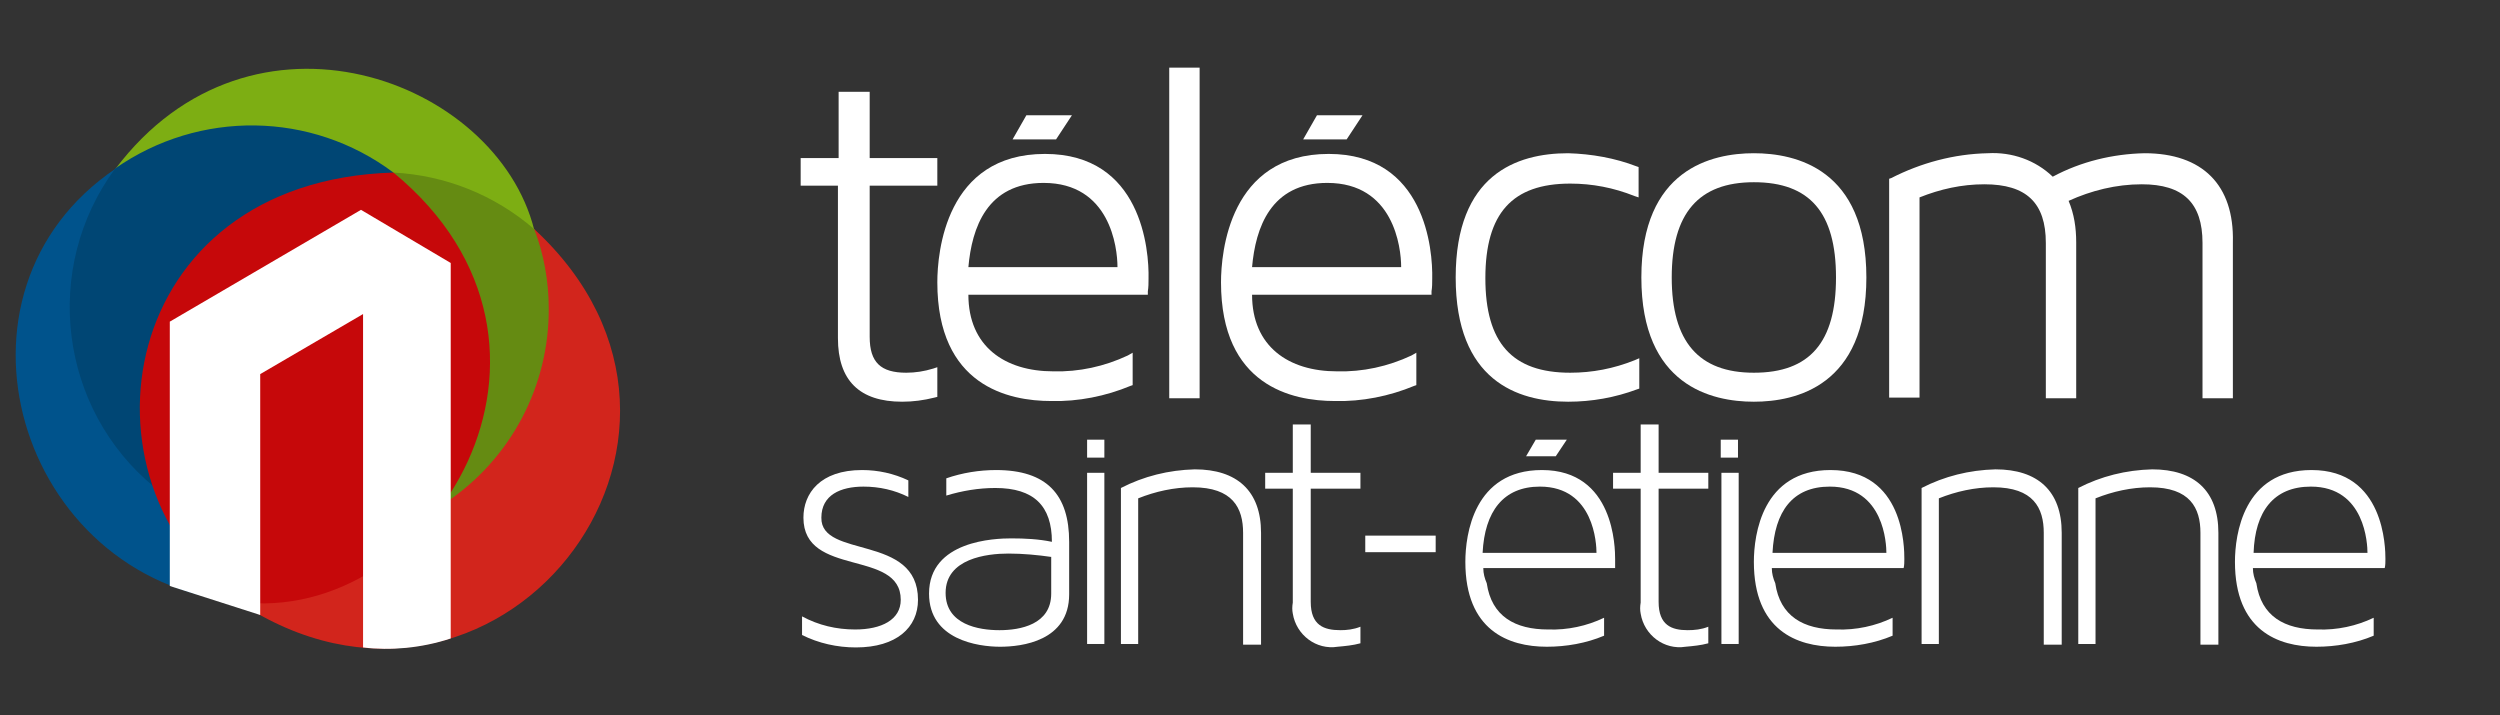<svg xmlns="http://www.w3.org/2000/svg" xmlns:xlink="http://www.w3.org/1999/xlink" id="Calque_1" x="0px" y="0px" viewBox="0 0 362.2 103.6" style="enable-background:new 0 0 362.2 103.6;" xml:space="preserve"><rect x="0" y="0" width="362.2" height="103.6" fill="#333333" stroke="none"/>	<style type="text/css">	.st0{fill:#FFFFFF;}	.st1{fill:#00538C;}	.st2{fill:#D2251C;enable-background:new    ;}	.st3{fill:#7DAE13;}	.st4{fill:#658B12;}	.st5{fill:#004674;}	.st6{fill:#C6080A;}	.st7{fill:#FFFFFF;}	</style>	<path id="Trac&#xE9;_1" class="st0" d="M155.3,16.7h-6.6l-2,3.5h6.3L155.3,16.7z"></path>	<path id="Trac&#xE9;_2" class="st0" d="M197.4,16.7h-6.6l-2,3.5h6.3L197.4,16.7z"></path>	<path id="Trac&#xE9;_3" class="st0" d="M131.3,54c-3.7,0-5.3-1.5-5.3-5.2V26.9h9.8v-4H126v-9.6h-4.5v9.6H116v4h5.4V49 c0,6.1,3.1,9.2,9.3,9.2c1.6,0,3.1-0.2,4.7-0.6l0.4-0.1v-4.3l-0.6,0.2C133.9,53.8,132.6,54,131.3,54z"></path>	<path id="Trac&#xE9;_4" class="st0" d="M192.5,22.3c-14.4,0-15.6,14.3-15.6,18.6c0,15,10.3,17.2,16.5,17.2c3.9,0.1,7.9-0.7,11.5-2.2 l0.3-0.1v-4.7l-0.7,0.4c-3.4,1.6-7.1,2.4-10.8,2.3c-7,0-12.3-3.6-12.3-11.1h25.5h0.5v-0.5c0.1-0.6,0.1-1.2,0.1-1.8 C207.6,36.2,206.5,22.3,192.5,22.3z M192.3,26.5c9.6,0,10.7,9.3,10.7,12.2h-21.6C181.9,33,184.1,26.5,192.3,26.5L192.3,26.5z"></path>	<path id="Trac&#xE9;_5" class="st0" d="M151.4,22.3c-14.4,0-15.6,14.3-15.6,18.6c0,15,10.3,17.2,16.5,17.2c3.9,0.1,7.9-0.7,11.5-2.2 l0.3-0.1v-4.7l-0.7,0.4c-3.4,1.6-7.1,2.4-10.8,2.3c-7,0-12.3-3.6-12.3-11.1h25.5h0.5v-0.5c0.1-0.6,0.1-1.2,0.1-1.8 C166.5,36.2,165.4,22.3,151.4,22.3z M151.2,26.5c9.6,0,10.7,9.3,10.7,12.2h-21.6C140.8,33,143,26.5,151.2,26.5L151.2,26.5z"></path>	<rect id="Rectangle_1" x="169.4" y="9.8" class="st0" width="4.4" height="47.9"></rect>	<path id="Trac&#xE9;_6" class="st0" d="M227.2,22.2c-7.5,0-16.3,3.1-16.3,18s8.9,18,16.3,18c3.4,0,6.8-0.6,10-1.8l0.3-0.1v-4.4l-0.7,0.3 c-3,1.2-6.1,1.8-9.3,1.8c-8.4,0-12.3-4.3-12.3-13.7s3.9-13.7,12.3-13.7c3.2,0,6.3,0.6,9.3,1.8l0.6,0.2v-4.4l-0.3-0.1 C234,22.9,230.6,22.3,227.2,22.2z"></path>	<path id="Trac&#xE9;_7" class="st0" d="M254.1,22.2c-6.1,0-16.3,2.3-16.3,18s10.2,18,16.3,18s16.3-2.3,16.3-18S260.2,22.2,254.1,22.2z  M266,40.2c0,9.4-3.8,13.8-11.9,13.8c-8,0-11.9-4.5-11.9-13.8s3.9-13.8,11.9-13.8C262.2,26.4,266,30.8,266,40.2L266,40.2z"></path>	<path id="Trac&#xE9;_8" class="st0" d="M310.7,22.2c-4.6,0.1-9.2,1.2-13.3,3.4c-2.5-2.4-5.9-3.6-9.4-3.4c-4.9,0.1-9.7,1.4-14,3.6 l-0.3,0.1v31.7h4.4v-29c3-1.2,6.1-1.9,9.4-1.9c6.1,0,8.9,2.7,8.9,8.5v22.5h4.4V35.1c0-2.1-0.3-4.1-1.1-6c3.3-1.5,6.9-2.4,10.6-2.4 c6,0,8.8,2.7,8.8,8.5v22.5h4.4V35.1C323.7,26.8,319.1,22.2,310.7,22.2z"></path>	<path id="Trac&#xE9;_9" class="st0" d="M133,86.9c0,4-3.1,6.9-9,6.9c-2.7,0-5.4-0.6-7.8-1.8v-2.7c2.4,1.3,5,1.9,7.7,1.9 c3.8,0,6.6-1.4,6.6-4.3c0-7.4-14.1-3.2-14.1-11.9c0-3.5,2.4-6.9,8.5-6.9c2.3,0,4.6,0.5,6.7,1.5V72c-2-1-4.2-1.5-6.5-1.5 c-3.3,0-6.1,1.2-6.1,4.5C118.9,81,133,77.3,133,86.9z"></path>	<path id="Trac&#xE9;_10" class="st0" d="M154.9,78.5v7.6c0,6.8-6.9,7.6-10,7.6c-3.2,0-10.3-1-10.3-7.7c0-7.7,9.6-8,11.9-8 c2,0,4,0.1,5.9,0.5c0-5.2-2.6-7.8-8.2-7.8c-2.4,0-4.8,0.4-7.1,1.1v-2.5c2.3-0.8,4.8-1.2,7.2-1.2C151.7,68.1,154.9,71.7,154.9,78.5z  M152.4,80.7c-2.1-0.3-4.2-0.5-6.3-0.5c-3.1,0-9.1,0.7-9.1,5.7c0,4.6,4.8,5.4,7.8,5.4s7.5-0.8,7.5-5.3v-5.3H152.4z"></path>	<path id="Trac&#xE9;_11" class="st0" d="M157.5,68.5h2.5v24.8h-2.5V68.5z"></path>	<path id="Trac&#xE9;_12" class="st0" d="M182.7,77.2v16.2h-2.6V77.2c0-3.6-1.5-6.6-7.3-6.6c-2.7,0-5.4,0.6-7.9,1.6v21.1h-2.5V70.7 c3.3-1.7,6.9-2.6,10.7-2.7C179.2,68,182.7,71.1,182.7,77.2z"></path>	<path id="Trac&#xE9;_13" class="st0" d="M197.1,90.8v2.4c-1.1,0.3-2.2,0.4-3.3,0.5c-3.1,0.5-6-1.7-6.5-4.8c-0.1-0.5-0.1-1,0-1.6V70.8h-4 v-2.3h4v-7h2.6v7h7.2v2.3h-7.2v16.4c0,3.4,1.9,4.1,4.3,4.1C195.1,91.3,196.1,91.2,197.1,90.8z"></path>	<path id="Trac&#xE9;_14" class="st0" d="M197.8,77.6H208V80h-10.2V77.6z"></path>	<path id="Trac&#xE9;_15" class="st0" d="M234,81c0,0.4,0,0.9,0,1.3h-19.1c0,0.8,0.2,1.5,0.5,2.2c0.7,4.8,4.1,6.7,8.9,6.7 c2.8,0.1,5.6-0.5,8.1-1.7v2.6c-2.6,1.1-5.5,1.6-8.3,1.6c-5.6,0-11.8-2.4-11.8-12.3c0-3.9,1.2-13.3,11.1-13.3 C233.9,68.1,234,79.4,234,81z M214.8,80.1h16.5c0-1.2-0.3-9.6-8.2-9.6C217.8,70.5,215.1,74.1,214.8,80.1L214.8,80.1z"></path>	<path id="Trac&#xE9;_16" class="st0" d="M247.5,90.8v2.4c-1.1,0.3-2.2,0.4-3.3,0.5c-3.1,0.5-6-1.7-6.5-4.8c-0.1-0.5-0.1-1,0-1.6V70.8h-4 v-2.3h4v-7h2.6v7h7.2v2.3h-7.2v16.4c0,3.4,1.9,4.1,4.2,4.1C245.5,91.3,246.5,91.2,247.5,90.8z"></path>	<path id="Trac&#xE9;_17" class="st0" d="M249.4,68.5h2.5v24.8h-2.5V68.5z"></path>	<path id="Trac&#xE9;_18" class="st0" d="M275.9,81c0,0.4,0,0.9-0.1,1.3h-19.1c0,0.8,0.2,1.5,0.5,2.2c0.7,4.8,4.1,6.7,8.9,6.7 c2.8,0.1,5.6-0.5,8.1-1.7v2.6c-2.6,1.1-5.5,1.6-8.3,1.6c-5.6,0-11.8-2.4-11.8-12.3c0-3.9,1.2-13.3,11.1-13.3 C275.9,68.1,275.9,79.4,275.9,81z M256.8,80.1h16.5c0-1.2-0.3-9.6-8.2-9.6C259.7,70.5,257.1,74.1,256.8,80.1L256.8,80.1z"></path>	<path id="Trac&#xE9;_19" class="st0" d="M298.7,77.2v16.2h-2.6V77.2c0-3.6-1.5-6.6-7.3-6.6c-2.7,0-5.4,0.6-7.9,1.6v21.1h-2.5V70.7 c3.3-1.7,6.9-2.6,10.7-2.7C295.2,68,298.7,71.1,298.7,77.2z"></path>	<path id="Trac&#xE9;_20" class="st0" d="M321.4,77.2v16.2h-2.6V77.2c0-3.6-1.5-6.6-7.3-6.6c-2.7,0-5.4,0.6-7.9,1.6v21.1h-2.5V70.7 c3.3-1.7,6.9-2.6,10.7-2.7C317.9,68,321.4,71.1,321.4,77.2z"></path>	<path id="Trac&#xE9;_21" class="st0" d="M345.6,81c0,0.4,0,0.9-0.1,1.3h-19.1c0,0.8,0.2,1.5,0.5,2.2c0.7,4.8,4.1,6.7,8.9,6.7 c2.8,0.1,5.6-0.5,8.1-1.7v2.6c-2.6,1.1-5.5,1.6-8.3,1.6c-5.6,0-11.8-2.4-11.8-12.3c0-3.9,1.2-13.3,11.1-13.3 C345.5,68.1,345.6,79.4,345.6,81z M326.5,80.1H343c0-1.2-0.3-9.6-8.2-9.6C329.4,70.5,326.7,74.1,326.5,80.1L326.5,80.1z"></path>	<path id="Trac&#xE9;_22" class="st0" d="M227,63.7h-4.5l-1.4,2.4h4.3L227,63.7z"></path>	<rect id="Rectangle_2" x="157.5" y="63.7" class="st0" width="2.5" height="2.6"></rect>	<rect id="Rectangle_3" x="249.3" y="63.7" class="st0" width="2.5" height="2.6"></rect>	<path class="st1" d="M34.5,87.2c-32-3.2-44.3-44.9-17.7-62.8L34.5,87.2z"></path>	<path id="Trac&#xE9;_23_00000023991451360993627420000010892744823994100903_" class="st2" d="M77.3,33.1c33.1,30.4-5.7,78.9-42.9,54 L77.3,33.1z"></path>	<path id="Trac&#xE9;_24_00000045617681601038006970000014471956071051340989_" class="st3" d="M16.7,24.5l60.7,8.8 C71.9,11.4,36.4-1.7,16.7,24.5"></path>	<path id="Trac&#xE9;_25_00000119092817160077528650000017678341370304289974_" class="st4" d="M64.6,72.8c9.4-6.3,15-16.9,14.9-28.2 c0-3.8-0.7-7.8-2.1-11.4C71.6,28.2,64.5,25.4,57,25L64.6,72.8z"></path>	<path id="Trac&#xE9;_26_00000073002330045057858890000009465932439318376606_" class="st5" d="M57,25c-11.9-8.9-28.1-9.1-40.3-0.6 C6,38.9,8.6,59.3,22.4,70.6L57,25z"></path>	<path class="st6" d="M34.5,87.2C10.1,69.7,16.7,26.2,57,25C87.5,50.1,62.7,90.8,34.5,87.2z"></path>	<path id="Trac&#xE9;_24_00000158738916861355448350000016955381263352835250_" class="st3" d="M16.7,24.4"></path>	<path id="Trac&#xE9;_29_00000127737031634650328290000013158693351383111350_" class="st7" d="M37.7,89.1V54.2l14.9-8.7v48.3 c3.9,0.5,8.5,0.1,12.7-1.3V38.1l-13-7.7L24.6,46.6v38.3L37.7,89.1z"></path></svg>